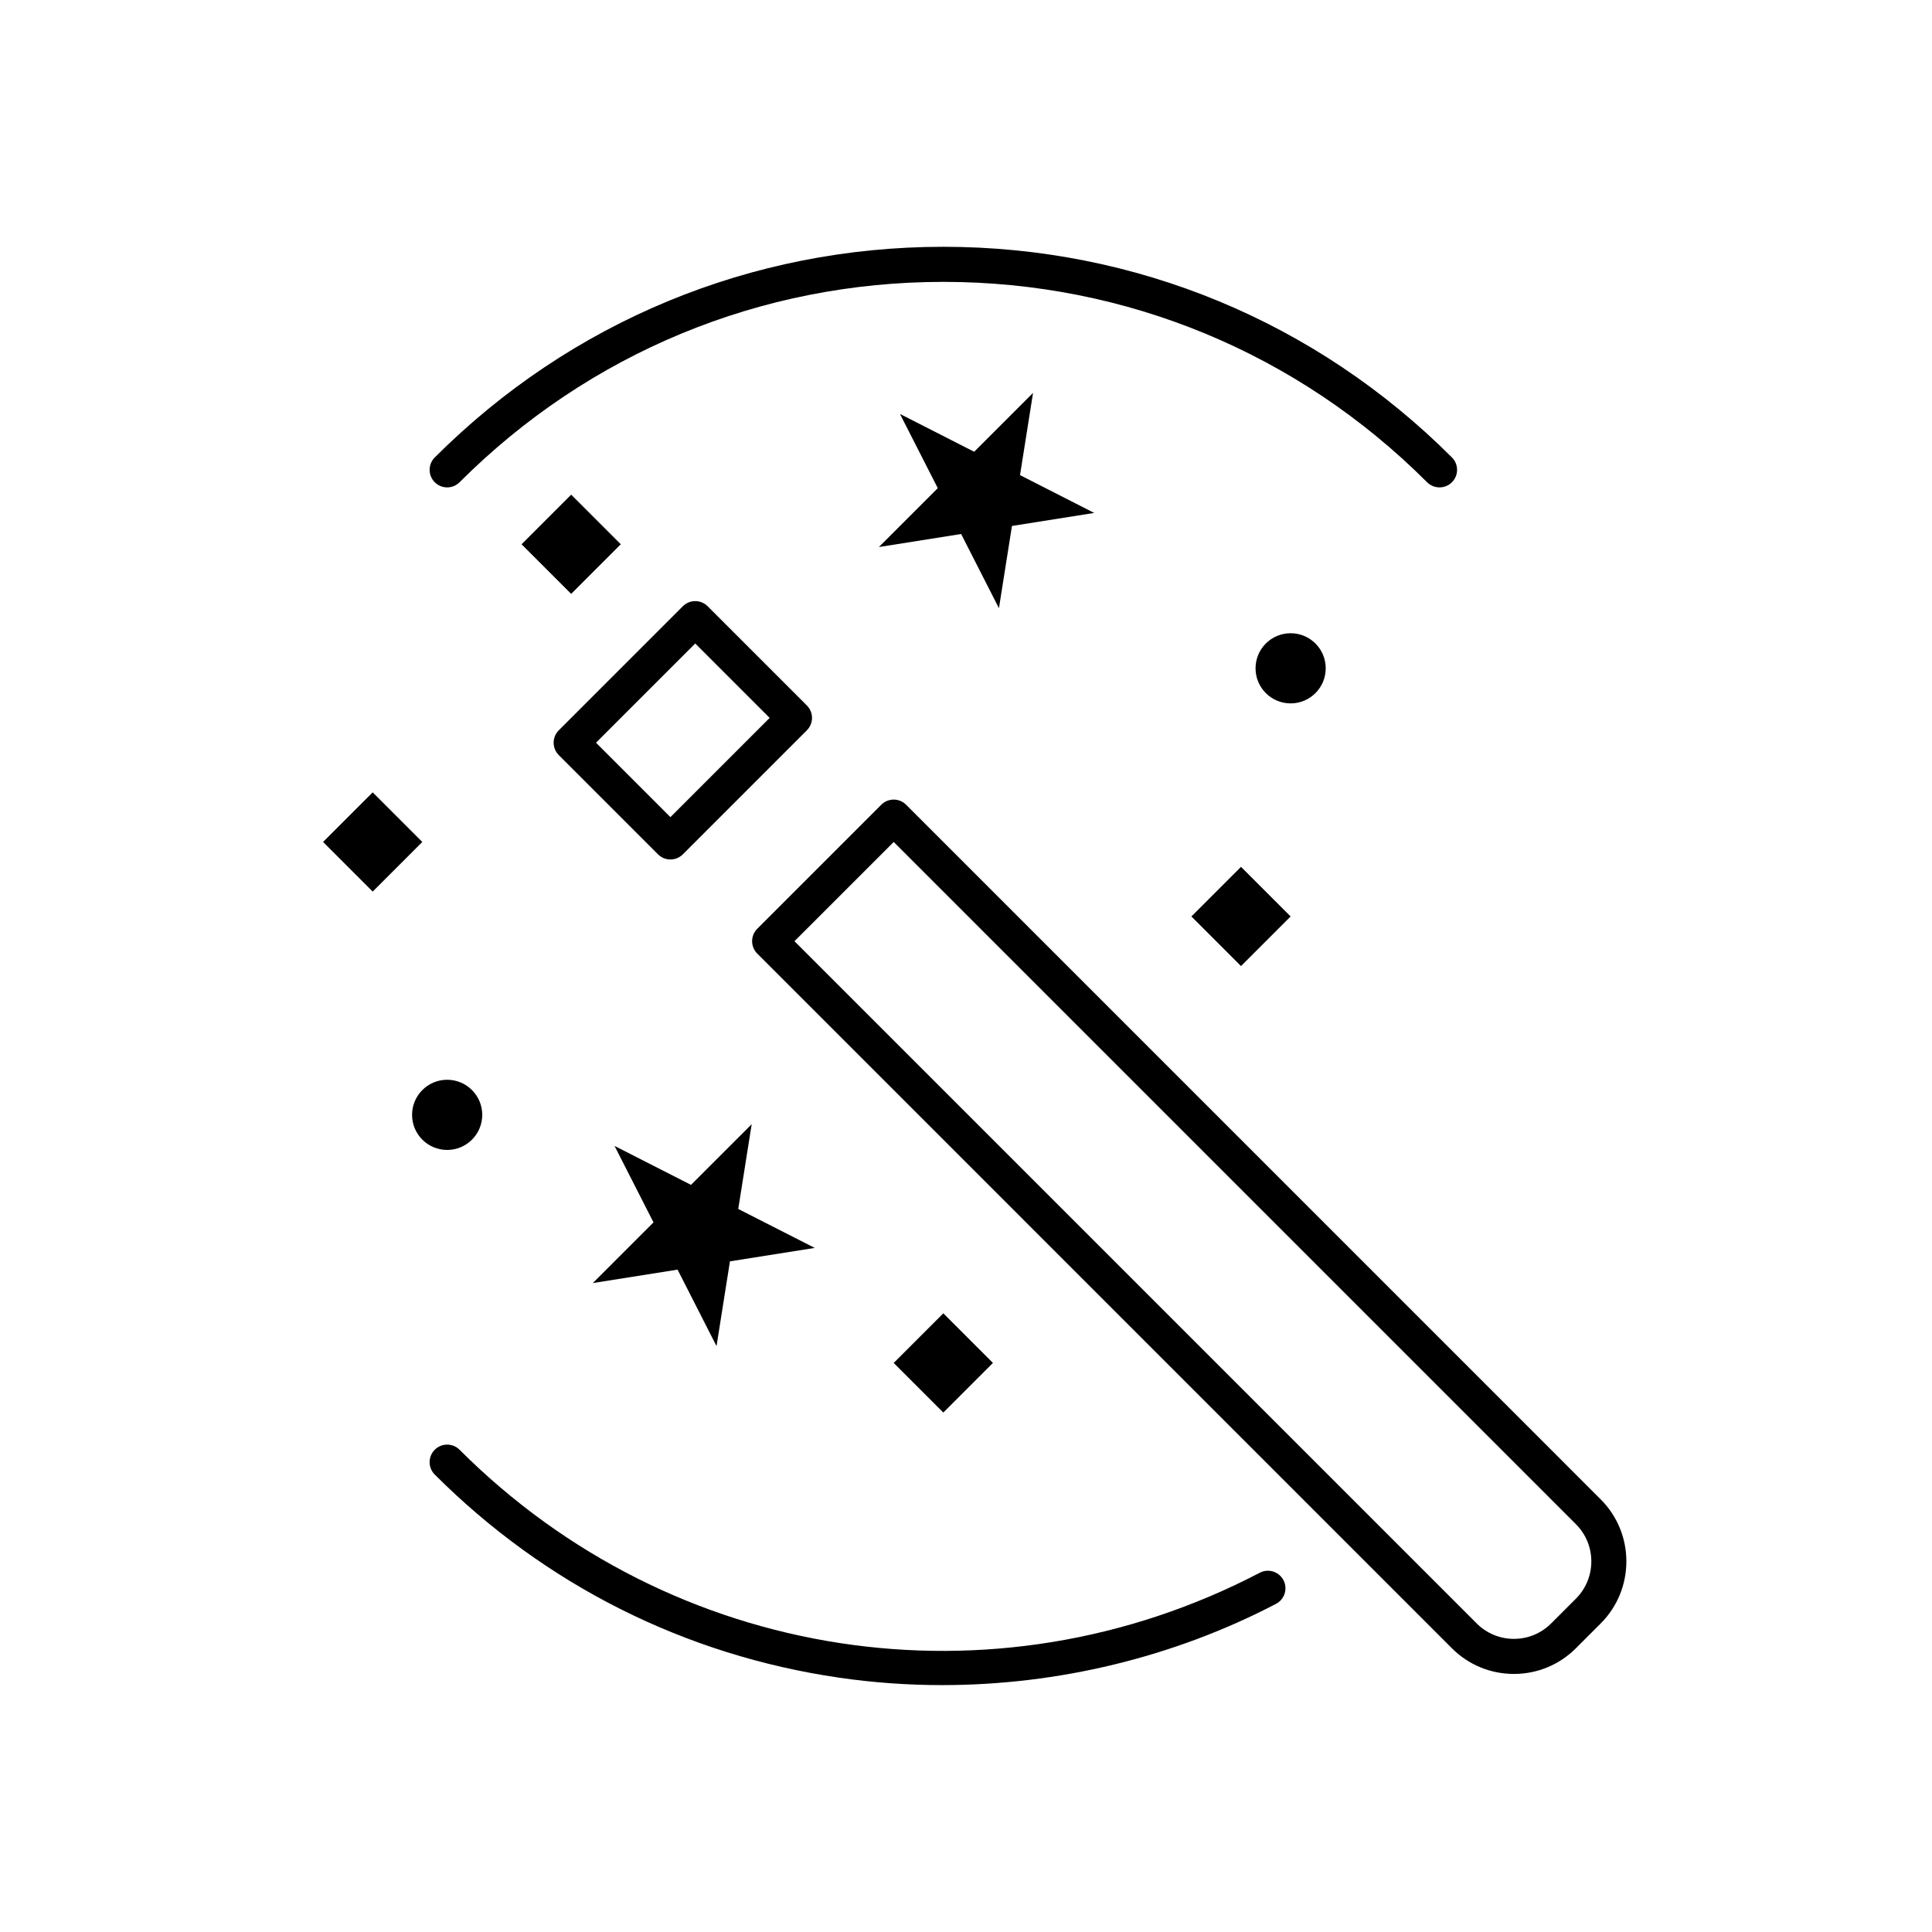 <?xml version="1.0" encoding="UTF-8"?>
<!-- Uploaded to: ICON Repo, www.iconrepo.com, Generator: ICON Repo Mixer Tools -->
<svg fill="#000000" width="800px" height="800px" version="1.1" viewBox="144 144 512 512" xmlns="http://www.w3.org/2000/svg">
 <g>
  <path d="m545.2 587.61c-6.211 0-12.047-2.418-16.438-6.809l-184.08-184.09c-0.871-0.871-1.363-2.055-1.363-3.289s0.488-2.414 1.363-3.289l32.871-32.871c1.816-1.816 4.758-1.816 6.574 0l184.08 184.09c9.062 9.062 9.062 23.809 0 32.871l-6.574 6.574c-4.387 4.394-10.223 6.812-16.434 6.812zm-190.66-194.18 180.8 180.8c2.637 2.633 6.137 4.086 9.863 4.086 3.723 0 7.227-1.453 9.863-4.086l6.574-6.574c5.438-5.438 5.438-14.285 0-19.723l-180.8-180.8z"/>
  <path d="m321.67 371.77c-1.234 0-2.414-0.488-3.289-1.363l-26.297-26.297c-1.816-1.816-1.816-4.758 0-6.574l32.871-32.871c0.871-0.871 2.055-1.363 3.289-1.363 1.234 0 2.414 0.488 3.289 1.363l26.297 26.297c1.816 1.816 1.816 4.758 0 6.574l-32.871 32.871c-0.875 0.875-2.055 1.363-3.289 1.363zm-19.723-30.945 19.723 19.723 26.297-26.297-19.723-19.723z"/>
  <path d="m306.86 447.68 20.262 10.324 16.082-16.078-3.559 22.461 20.266 10.324-22.465 3.559-3.559 22.461-10.324-20.266-22.461 3.559 16.082-16.078z"/>
  <path d="m382.5 253.7 19.664 10.02 15.605-15.605-3.453 21.797 19.66 10.02-21.797 3.453-3.449 21.797-10.02-19.664-21.797 3.453 15.605-15.605z"/>
  <path d="m229.62 367.13 13.148-13.148 13.148 13.148-13.148 13.148z"/>
  <path d="m459.73 386.87 13.148-13.148 13.148 13.148-13.148 13.148z"/>
  <path d="m380.84 505.19 13.148-13.148 13.148 13.148-13.148 13.148z"/>
  <path d="m282.22 288.24 13.148-13.148 13.148 13.148-13.148 13.148z"/>
  <path d="m495.33 321.11c0 5.133-4.164 9.297-9.297 9.297-5.137 0-9.301-4.164-9.301-9.297 0-5.137 4.164-9.297 9.301-9.297 5.133 0 9.297 4.16 9.297 9.297"/>
  <path d="m271.8 439.45c0 5.133-4.164 9.297-9.297 9.297-5.137 0-9.301-4.164-9.301-9.297 0-5.137 4.164-9.301 9.301-9.301 5.133 0 9.297 4.164 9.297 9.301"/>
  <path d="m525.48 273.16c-1.191 0-2.379-0.453-3.289-1.359-34.246-34.246-79.773-53.102-128.2-53.102s-93.957 18.859-128.2 53.102c-1.816 1.816-4.758 1.816-6.574 0-1.816-1.816-1.816-4.758 0-6.574 36-36 83.863-55.824 134.78-55.824 50.91 0 98.777 19.824 134.78 55.824 1.816 1.816 1.816 4.758 0 6.574-0.91 0.902-2.098 1.359-3.289 1.359z"/>
  <path d="m393.67 590.57c-9.125 0-18.254-0.652-27.297-1.969-40.84-5.949-77.895-24.562-107.16-53.828-1.816-1.816-1.816-4.758 0-6.574 1.816-1.816 4.758-1.816 6.574 0 56.312 56.309 141.54 69.406 212.07 32.594 2.273-1.188 5.082-0.305 6.273 1.969 1.188 2.277 0.305 5.086-1.969 6.273-27.129 14.16-57.785 21.535-88.492 21.535z"/>
 </g>
</svg>